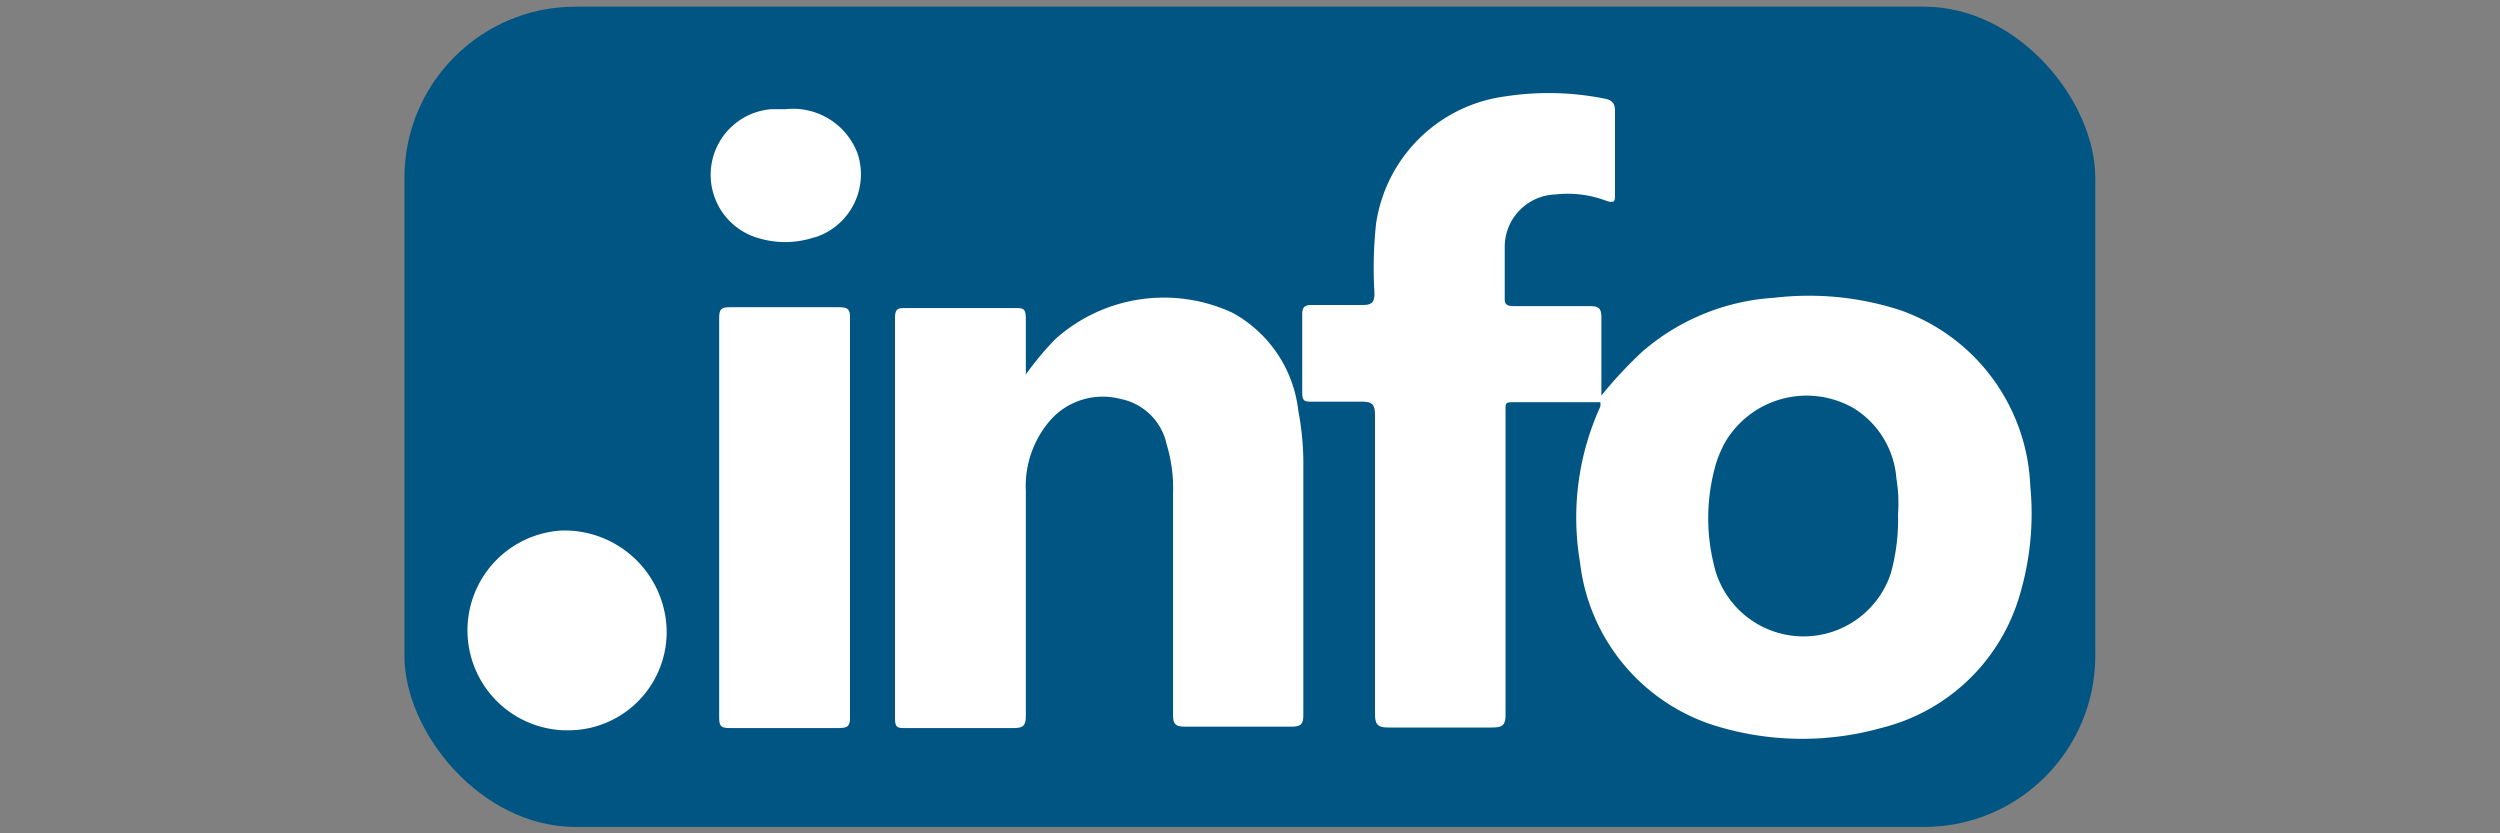<svg id="Layer_1" data-name="Layer 1" xmlns="http://www.w3.org/2000/svg" viewBox="0 0 90 30"><rect x="0" y="0" width="90" height="30" fill="#808080" stroke="none"/><defs><style>.cls-1{fill:#005583;}.cls-2{fill:#fff;}</style></defs><rect class="cls-1" x="14.56" y="0.24" width="60.87" height="29.53" rx="6.16"/><path class="cls-2" d="M28.29,3.93h-.51a2.37,2.37,0,0,0-.45,4.65,3.31,3.31,0,0,0,1.87,0l.21-.06a2.38,2.38,0,0,0,1.46-3A2.48,2.48,0,0,0,28.29,3.93Z"/><path class="cls-2" d="M20.2,19.1a3.6,3.6,0,0,0,.09,7.19h.08A3.54,3.54,0,0,0,24,22.78v-.07A3.68,3.68,0,0,0,20.2,19.1Z"/><path class="cls-2" d="M30.21,11.06H26.27c-.31,0-.38.08-.38.38V25.83c0,.3.06.38.37.38H30.2c.33,0,.41-.08.4-.41V11.47C30.61,11.15,30.54,11.06,30.21,11.06Z"/><path class="cls-2" d="M44.37,11.26A5.86,5.86,0,0,0,38,12.2a10.83,10.83,0,0,0-1.07,1.28v-2c0-.39-.1-.39-.41-.39h-3.9c-.28,0-.4,0-.4.37V25.86c0,.35.11.35.37.35h3.9c.37,0,.44-.11.44-.46V17.68a3.62,3.62,0,0,1,.88-2.55,2.52,2.52,0,0,1,2.52-.77A2.12,2.12,0,0,1,42,16a5.38,5.38,0,0,1,.23,1.74v8c0,.34.1.42.44.42h3.8c.35,0,.45-.07.45-.42V16.85a10.18,10.18,0,0,0-.18-2.06A4.61,4.61,0,0,0,44.37,11.26Z"/><path class="cls-2" d="M68.39,11.16a10.65,10.65,0,0,0-4.52-.44,8,8,0,0,0-4.76,1.95,15.51,15.51,0,0,0-1.46,1.57V11.43c0-.35-.11-.41-.44-.41H54.52c-.16,0-.35,0-.35-.24V8.88A1.89,1.89,0,0,1,56,7a3.93,3.93,0,0,1,1.83.23c.31.1.31,0,.31-.23v-3c0-.3-.12-.4-.38-.45a10.2,10.2,0,0,0-3.57-.08,5.42,5.42,0,0,0-4.65,4.57,14.92,14.92,0,0,0-.06,2.5c0,.32-.06.44-.43.44H47.22c-.26,0-.34.08-.34.34v2.81c0,.33.1.33.36.33H49c.38,0,.5.07.5.49V25.7c0,.42.13.49.5.49h3.72c.39,0,.48-.1.48-.48v-11c0-.16,0-.23.22-.23h3.19a.43.43,0,0,1,0,.16,9.63,9.63,0,0,0-.73,5.6A7,7,0,0,0,62,26.2a10.6,10.6,0,0,0,5.75,0,6.91,6.91,0,0,0,4.94-4.71,10.28,10.28,0,0,0,.4-4A7,7,0,0,0,68.39,11.16Zm-.06,7.35a7.32,7.32,0,0,1-.26,2.13,3.31,3.31,0,0,1-6.38-.35,7,7,0,0,1,.09-3.61,4.13,4.13,0,0,1,.32-.75,3.4,3.4,0,0,1,4.64-1.23,3.26,3.26,0,0,1,1.53,2.52A5.58,5.58,0,0,1,68.33,18.51Z"/></svg>